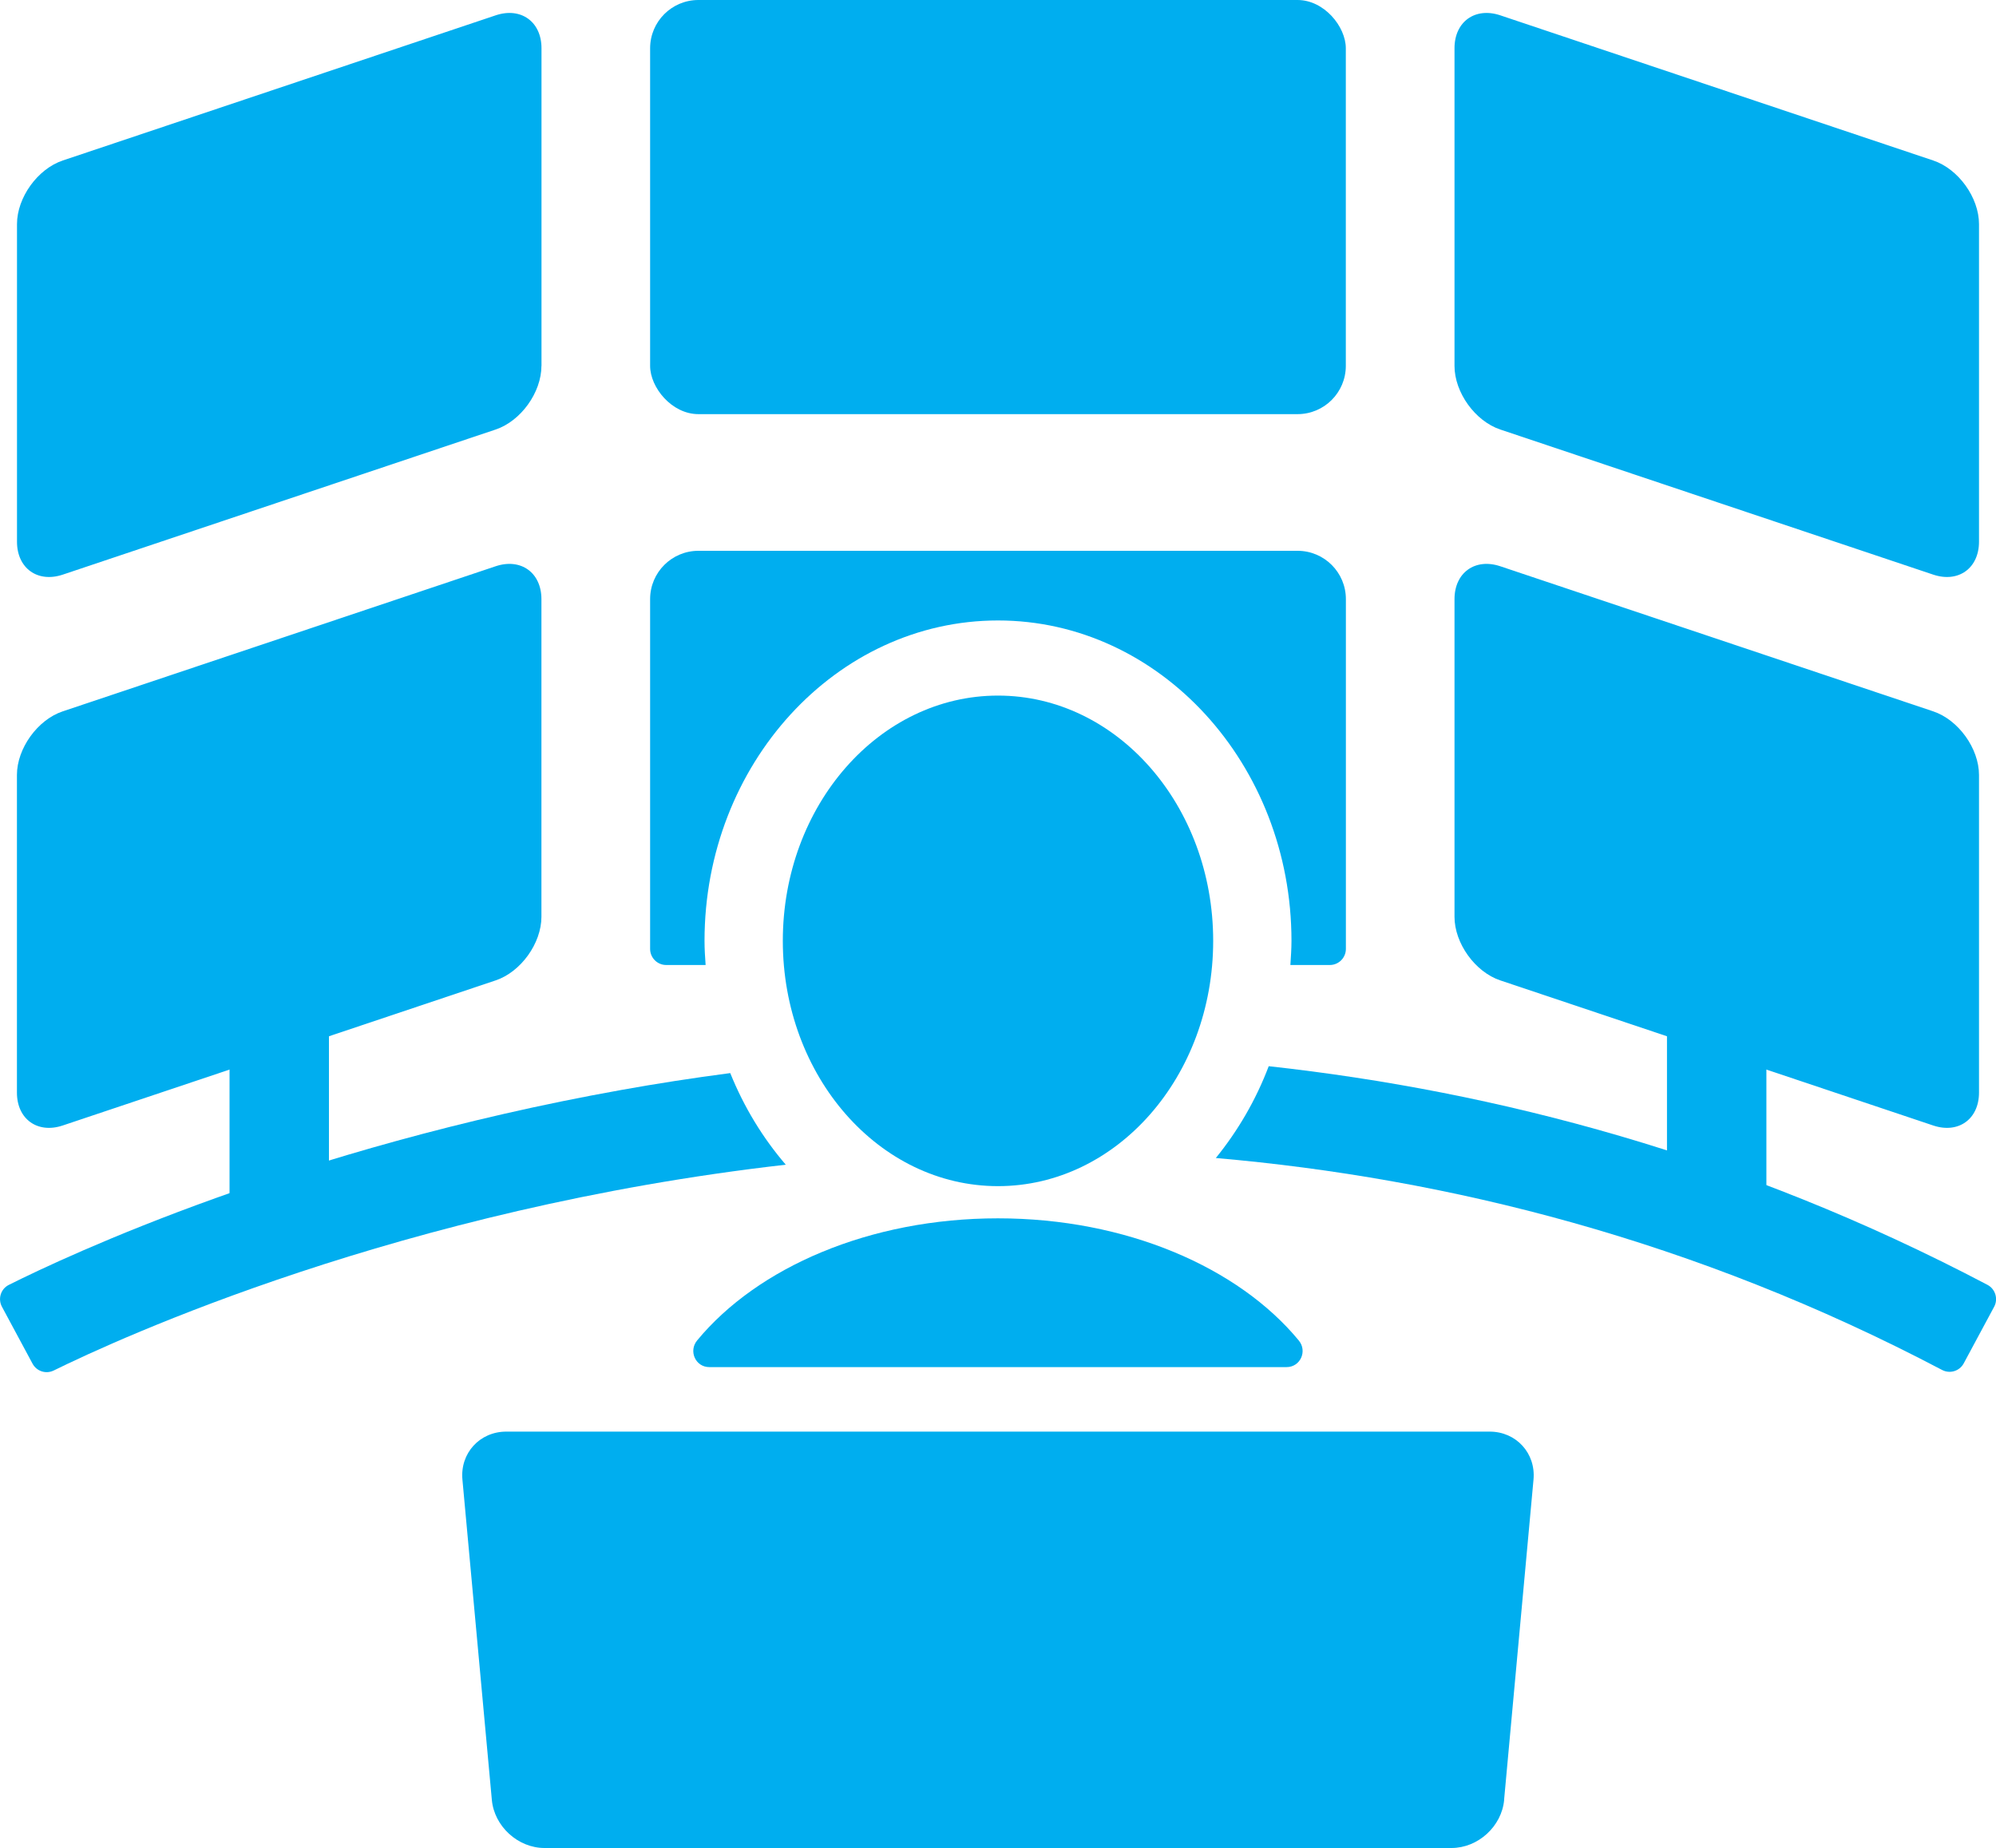 <?xml version="1.0" encoding="UTF-8"?><svg id="Layer_2" xmlns="http://www.w3.org/2000/svg" viewBox="0 0 310 287.06"><defs><style>.cls-1{fill:#00aeef;}</style></defs><g id="Layer_1-2"><rect class="cls-1" x="100.97" y="0" width="108.05" height="64.33" rx="7.5" ry="7.5"/><path class="cls-1" d="M233.61,279.6c-.38,4.11-4.06,7.46-8.18,7.46H84.57c-4.12,0-7.8-3.36-8.18-7.46l-4.57-49.76c-.38-4.11,2.69-7.46,6.81-7.46h152.73c4.12,0,7.19,3.36,6.81,7.46l-4.57,49.76Z"/><rect class="cls-1" x="35.65" y="152.09" width="15.44" height="39.82"/><rect class="cls-1" x="258.9" y="152.09" width="15.44" height="39.82"/><path class="cls-1" d="M84.09,56.84c0,4.12-3.2,8.57-7.11,9.88L9.75,89.26c-3.91,1.31-7.11-.99-7.11-5.11v-49.34c0-4.12,3.2-8.57,7.11-9.88L76.99,2.38c3.91-1.31,7.11.99,7.11,5.11v49.34Z"/><path class="cls-1" d="M84.09,142.41c0,4.12-3.2,8.57-7.11,9.88l-67.24,22.54c-3.91,1.31-7.11-.99-7.11-5.11v-49.34c0-4.12,3.2-8.57,7.11-9.88l67.24-22.54c3.91-1.31,7.11.99,7.11,5.11v49.34Z"/><path class="cls-1" d="M225.9,56.84c0,4.12,3.2,8.57,7.11,9.88l67.24,22.54c3.91,1.31,7.11-.99,7.11-5.11v-49.34c0-4.12-3.2-8.57-7.11-9.88L233.01,2.38c-3.91-1.31-7.11.99-7.11,5.11v49.34Z"/><path class="cls-1" d="M225.9,142.41c0,4.12,3.2,8.57,7.11,9.88l67.24,22.54c3.91,1.31,7.11-.99,7.11-5.11v-49.34c0-4.12-3.2-8.57-7.11-9.88l-67.24-22.54c-3.91-1.31-7.11.99-7.11,5.11v49.34Z"/><path class="cls-1" d="M100.97,93.06v54.34c0,1.38,1.12,2.5,2.5,2.5h6.12c-.09-1.24-.17-2.48-.17-3.75,0-27.44,20.45-49.77,45.58-49.77s45.58,22.33,45.58,49.77c0,1.26-.09,2.51-.17,3.75h6.12c1.38,0,2.5-1.12,2.5-2.5v-54.34c0-4.14-3.36-7.5-7.5-7.5h-93.06c-4.14,0-7.5,3.36-7.5,7.5Z"/><ellipse class="cls-1" cx="155" cy="146.15" rx="33.42" ry="38.1"/><path class="cls-1" d="M199.82,212.36c2.14,0,3.26-2.49,1.89-4.14-9.36-11.34-26.77-18.97-46.72-18.97s-37.36,7.63-46.72,18.97c-1.36,1.65-.25,4.14,1.89,4.14h89.65Z"/><path class="cls-1" d="M197.05,165.61c-2,5.28-4.81,10.07-8.22,14.27,35.9,3.12,74.39,12.71,112.79,32.92,1.21.64,2.71.19,3.36-1.01l4.73-8.8c.66-1.22.19-2.77-1.04-3.41-38.26-20.15-76.42-30.09-111.61-33.96Z"/><path class="cls-1" d="M113.4,166.69c-5.87.77-11.51,1.65-16.85,2.61-50.47,9.04-86.04,25.71-95.18,30.29-1.26.63-1.73,2.17-1.06,3.41l4.74,8.82c.64,1.19,2.08,1.66,3.29,1.07,9.99-4.92,54-25.17,113.7-31.97-3.56-4.14-6.49-8.94-8.62-14.22Z"/></g></svg>